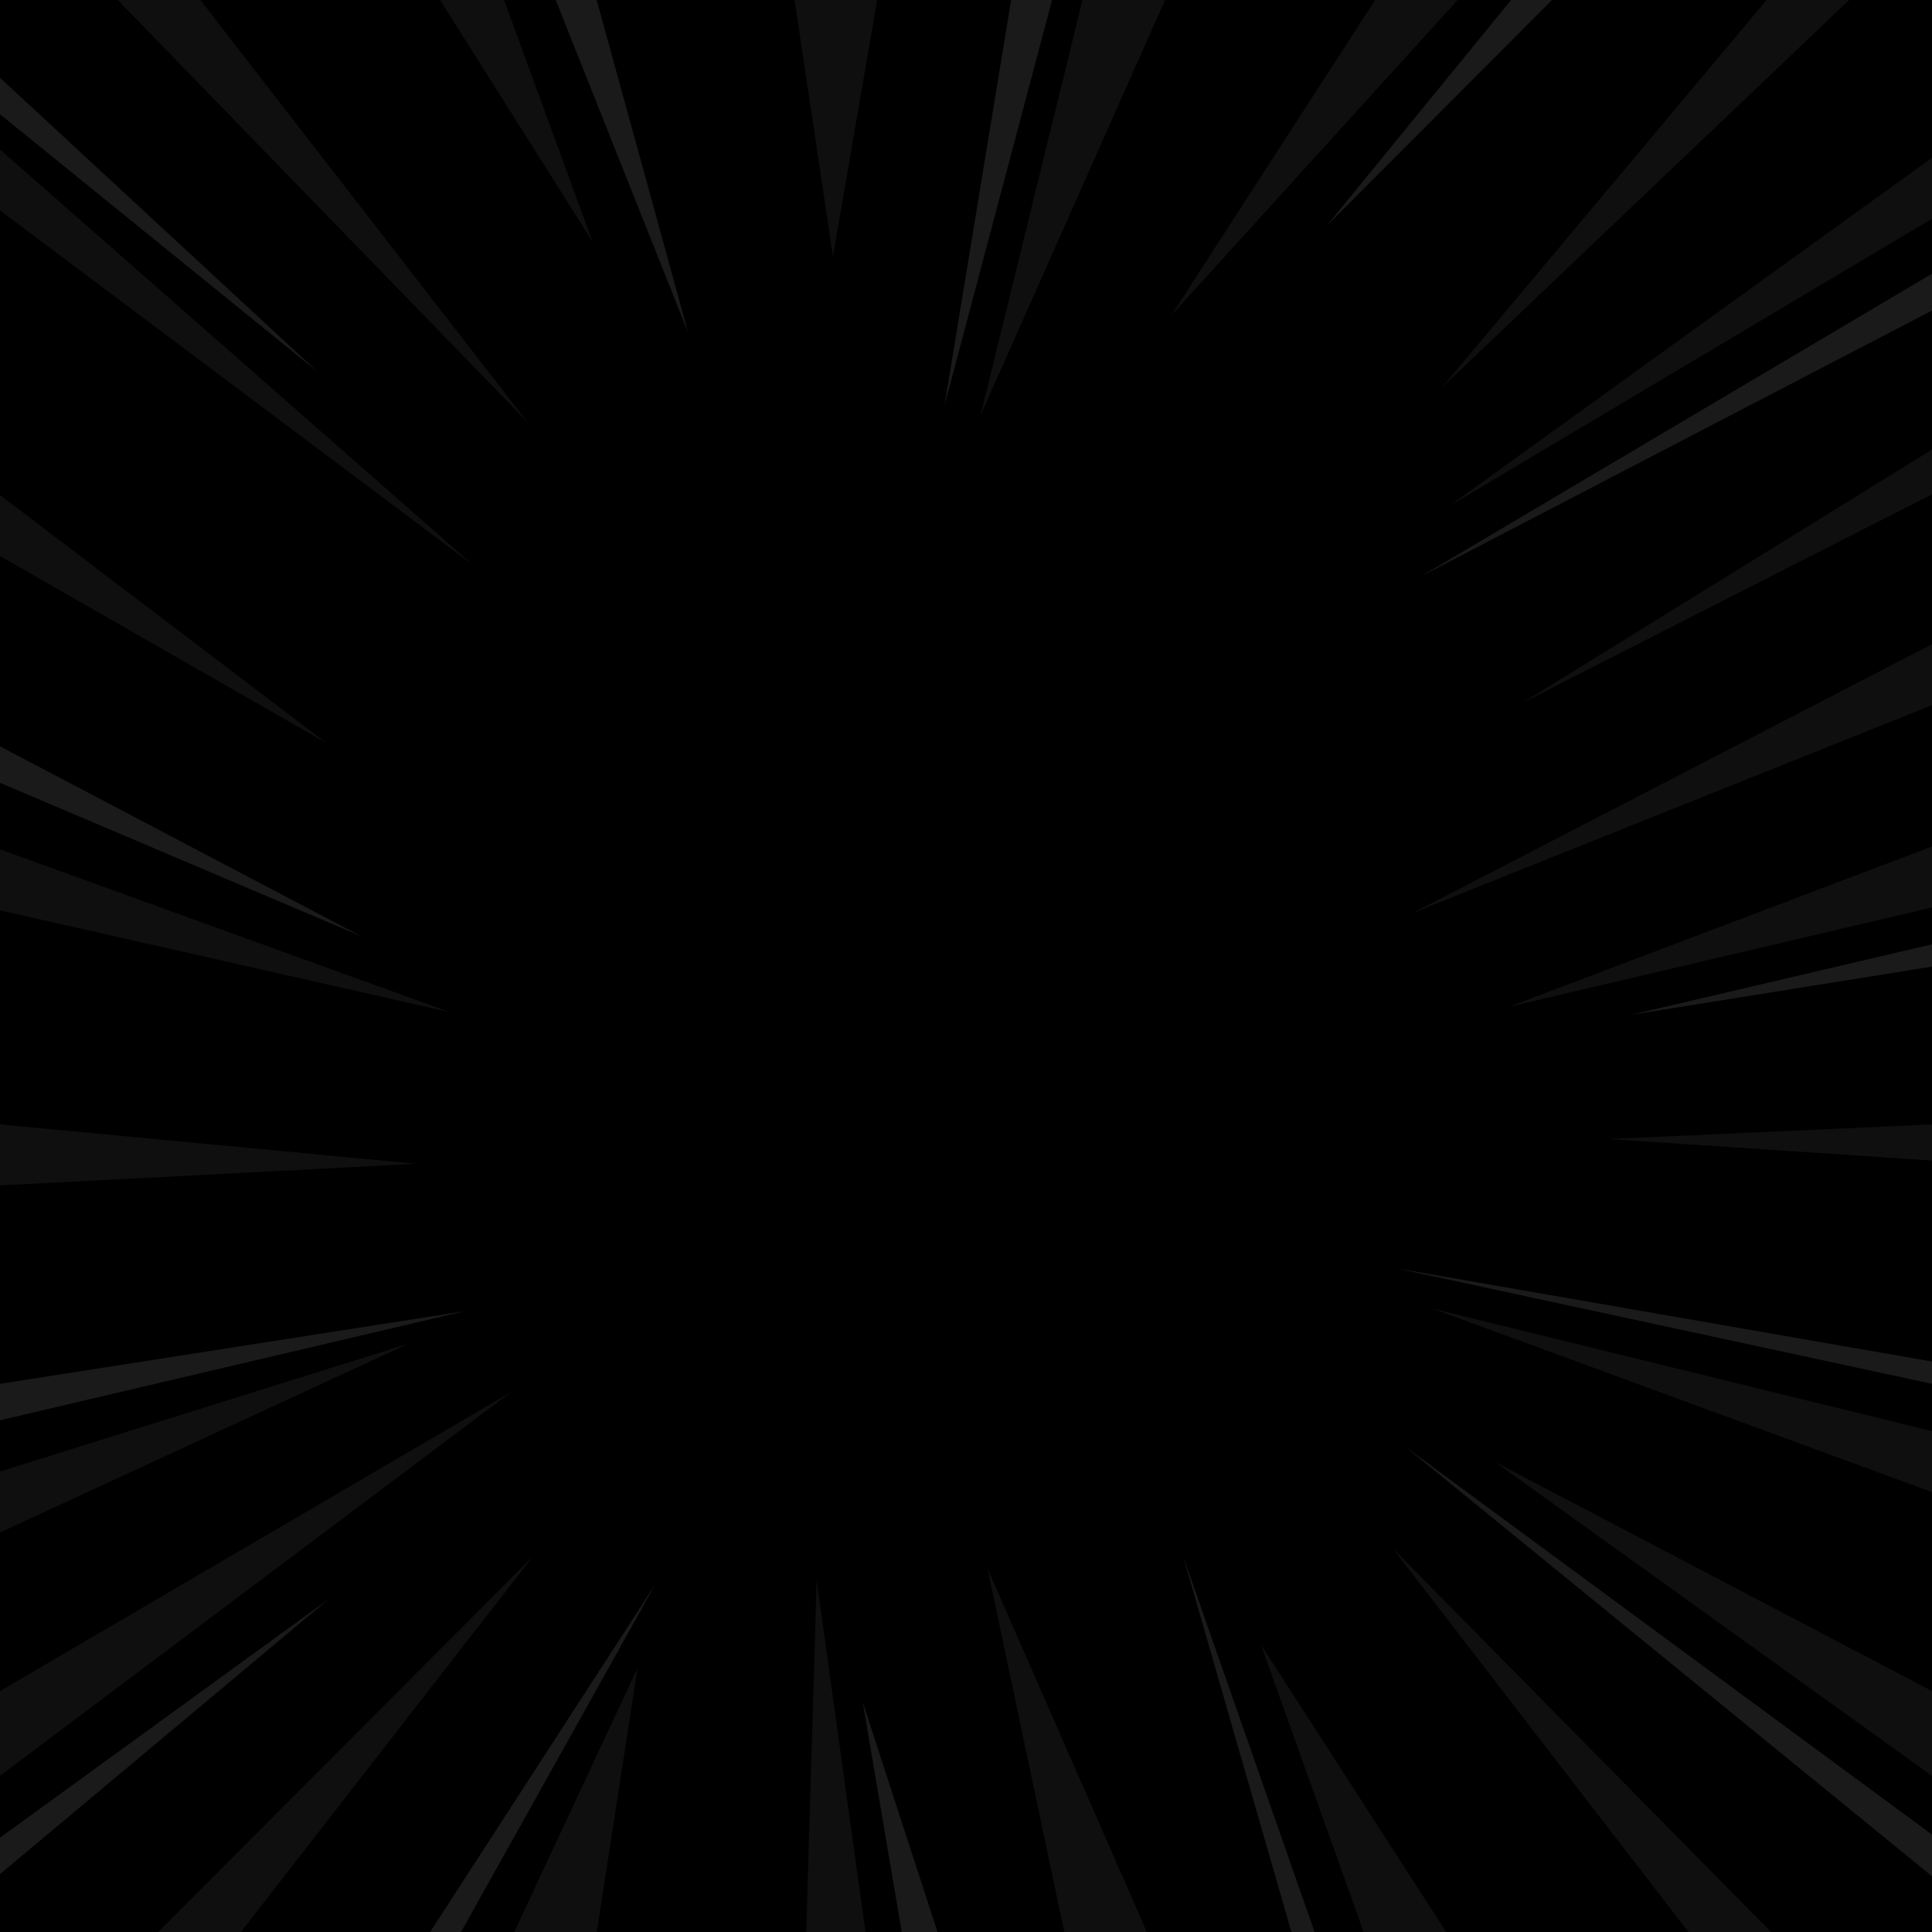 <svg width="724" height="724" viewBox="0 0 724 724" fill="none" xmlns="http://www.w3.org/2000/svg">
<g style="mix-blend-mode:color-dodge">
<path d="M724 0H0V724H724V0Z" fill="black"/>
<path d="M191.618 521.594L0 665.483V633.719L191.618 521.594Z" fill="#0F0F0F"/>
<path d="M123.22 599.195L0 702.322V688.663L123.22 599.195Z" fill="#1A1A1A"/>
<path d="M174.242 491.331L0 532.233V518.572L174.242 491.331Z" fill="#1A1A1A"/>
<path d="M135.285 350.824L0 293.342V279.683L135.285 350.824Z" fill="#1A1A1A"/>
<path d="M119.218 139.502L0 42.81V29.151L119.218 139.502Z" fill="#1A1A1A"/>
<path d="M153.143 503.499L0 574.285V551.442L153.143 503.499Z" fill="#0F0F0F"/>
<path d="M199.656 583.285L90.258 724H59.312L199.656 583.285Z" fill="#0F0F0F"/>
<path d="M370.07 587.806L429.774 724H398.829L370.07 587.806Z" fill="#0F0F0F"/>
<path d="M472.531 616.366L541.956 724H511.012L472.531 616.366Z" fill="#0F0F0F"/>
<path d="M443.395 583.285L492.627 724H483.939L443.395 583.285Z" fill="#1A1A1A"/>
<path d="M245.678 593.54L172.774 724H161.188L245.678 593.54Z" fill="#1A1A1A"/>
<path d="M323.316 637.914L351.324 724H337.911L323.316 637.914Z" fill="#1A1A1A"/>
<path d="M521.762 580.04L663.666 724H632.721L521.762 580.04Z" fill="#0F0F0F"/>
<path d="M306.038 592.21L324.329 724H302.121L306.038 592.21Z" fill="#0F0F0F"/>
<path d="M238.921 625.054L223.633 724H192.688L238.921 625.054Z" fill="#0F0F0F"/>
<path d="M197.518 158.016L75.082 0H44.137L197.518 158.016Z" fill="#0F0F0F"/>
<path d="M367.477 155.56L436.594 0H405.649L367.477 155.56Z" fill="#0F0F0F"/>
<path d="M438.883 118.254L546.249 0H515.304L438.883 118.254Z" fill="#0F0F0F"/>
<path d="M540.293 145.282L692.95 0H662.005L540.293 145.282Z" fill="#0F0F0F"/>
<path d="M312.152 96.05L328.695 0H297.75L312.152 96.05Z" fill="#0F0F0F"/>
<path d="M222.081 90.633L188.878 0H164.902L222.081 90.633Z" fill="#0F0F0F"/>
<path d="M257.914 124.763L223.588 0H208.246L257.914 124.763Z" fill="#1A1A1A"/>
<path d="M353.93 152.04L394.254 0H378.911L353.93 152.04Z" fill="#1A1A1A"/>
<path d="M497.016 84.78L581.612 0H566.269L497.016 84.78Z" fill="#1A1A1A"/>
<path d="M168.45 379.26L0 341.13V318.286L168.45 379.26Z" fill="#0F0F0F"/>
<path d="M177.41 211.855L0 78.876V56.032L177.41 211.855Z" fill="#0F0F0F"/>
<path d="M122.412 278.498L0 208.364V185.521L122.412 278.498Z" fill="#0F0F0F"/>
<path d="M155.902 436.117L0 444.219V421.375L155.902 436.117Z" fill="#0F0F0F"/>
<path d="M560.223 547.826L723.999 665.483V633.719L560.223 547.826Z" fill="#0F0F0F"/>
<path d="M537.039 490.458L724 559.147V536.303L537.039 490.458Z" fill="#0F0F0F"/>
<path d="M522.727 475.189L723.999 518.572V510.219L522.727 475.189Z" fill="#1A1A1A"/>
<path d="M526.484 542.034L724.002 703.098V687.499L526.484 542.034Z" fill="#1A1A1A"/>
<path d="M611.055 380.323L723.999 362.225V353.87L611.055 380.323Z" fill="#1A1A1A"/>
<path d="M532.383 216.057L724.001 116.368V102.581L532.383 216.057Z" fill="#1A1A1A"/>
<path d="M565.641 377.233L723.998 340.067V317.224L565.641 377.233Z" fill="#0F0F0F"/>
<path d="M543 189.688L724 81.971V59.126L543 189.688Z" fill="#0F0F0F"/>
<path d="M529.461 342.132L723.998 264.256V241.412L529.461 342.132Z" fill="#0F0F0F"/>
<path d="M570.512 263.385L724 185.24V168.472L570.512 263.385Z" fill="#0F0F0F"/>
<path d="M602.852 426.839L724.001 434.882V421.375L602.852 426.839Z" fill="#0F0F0F"/>
</g>
</svg>
